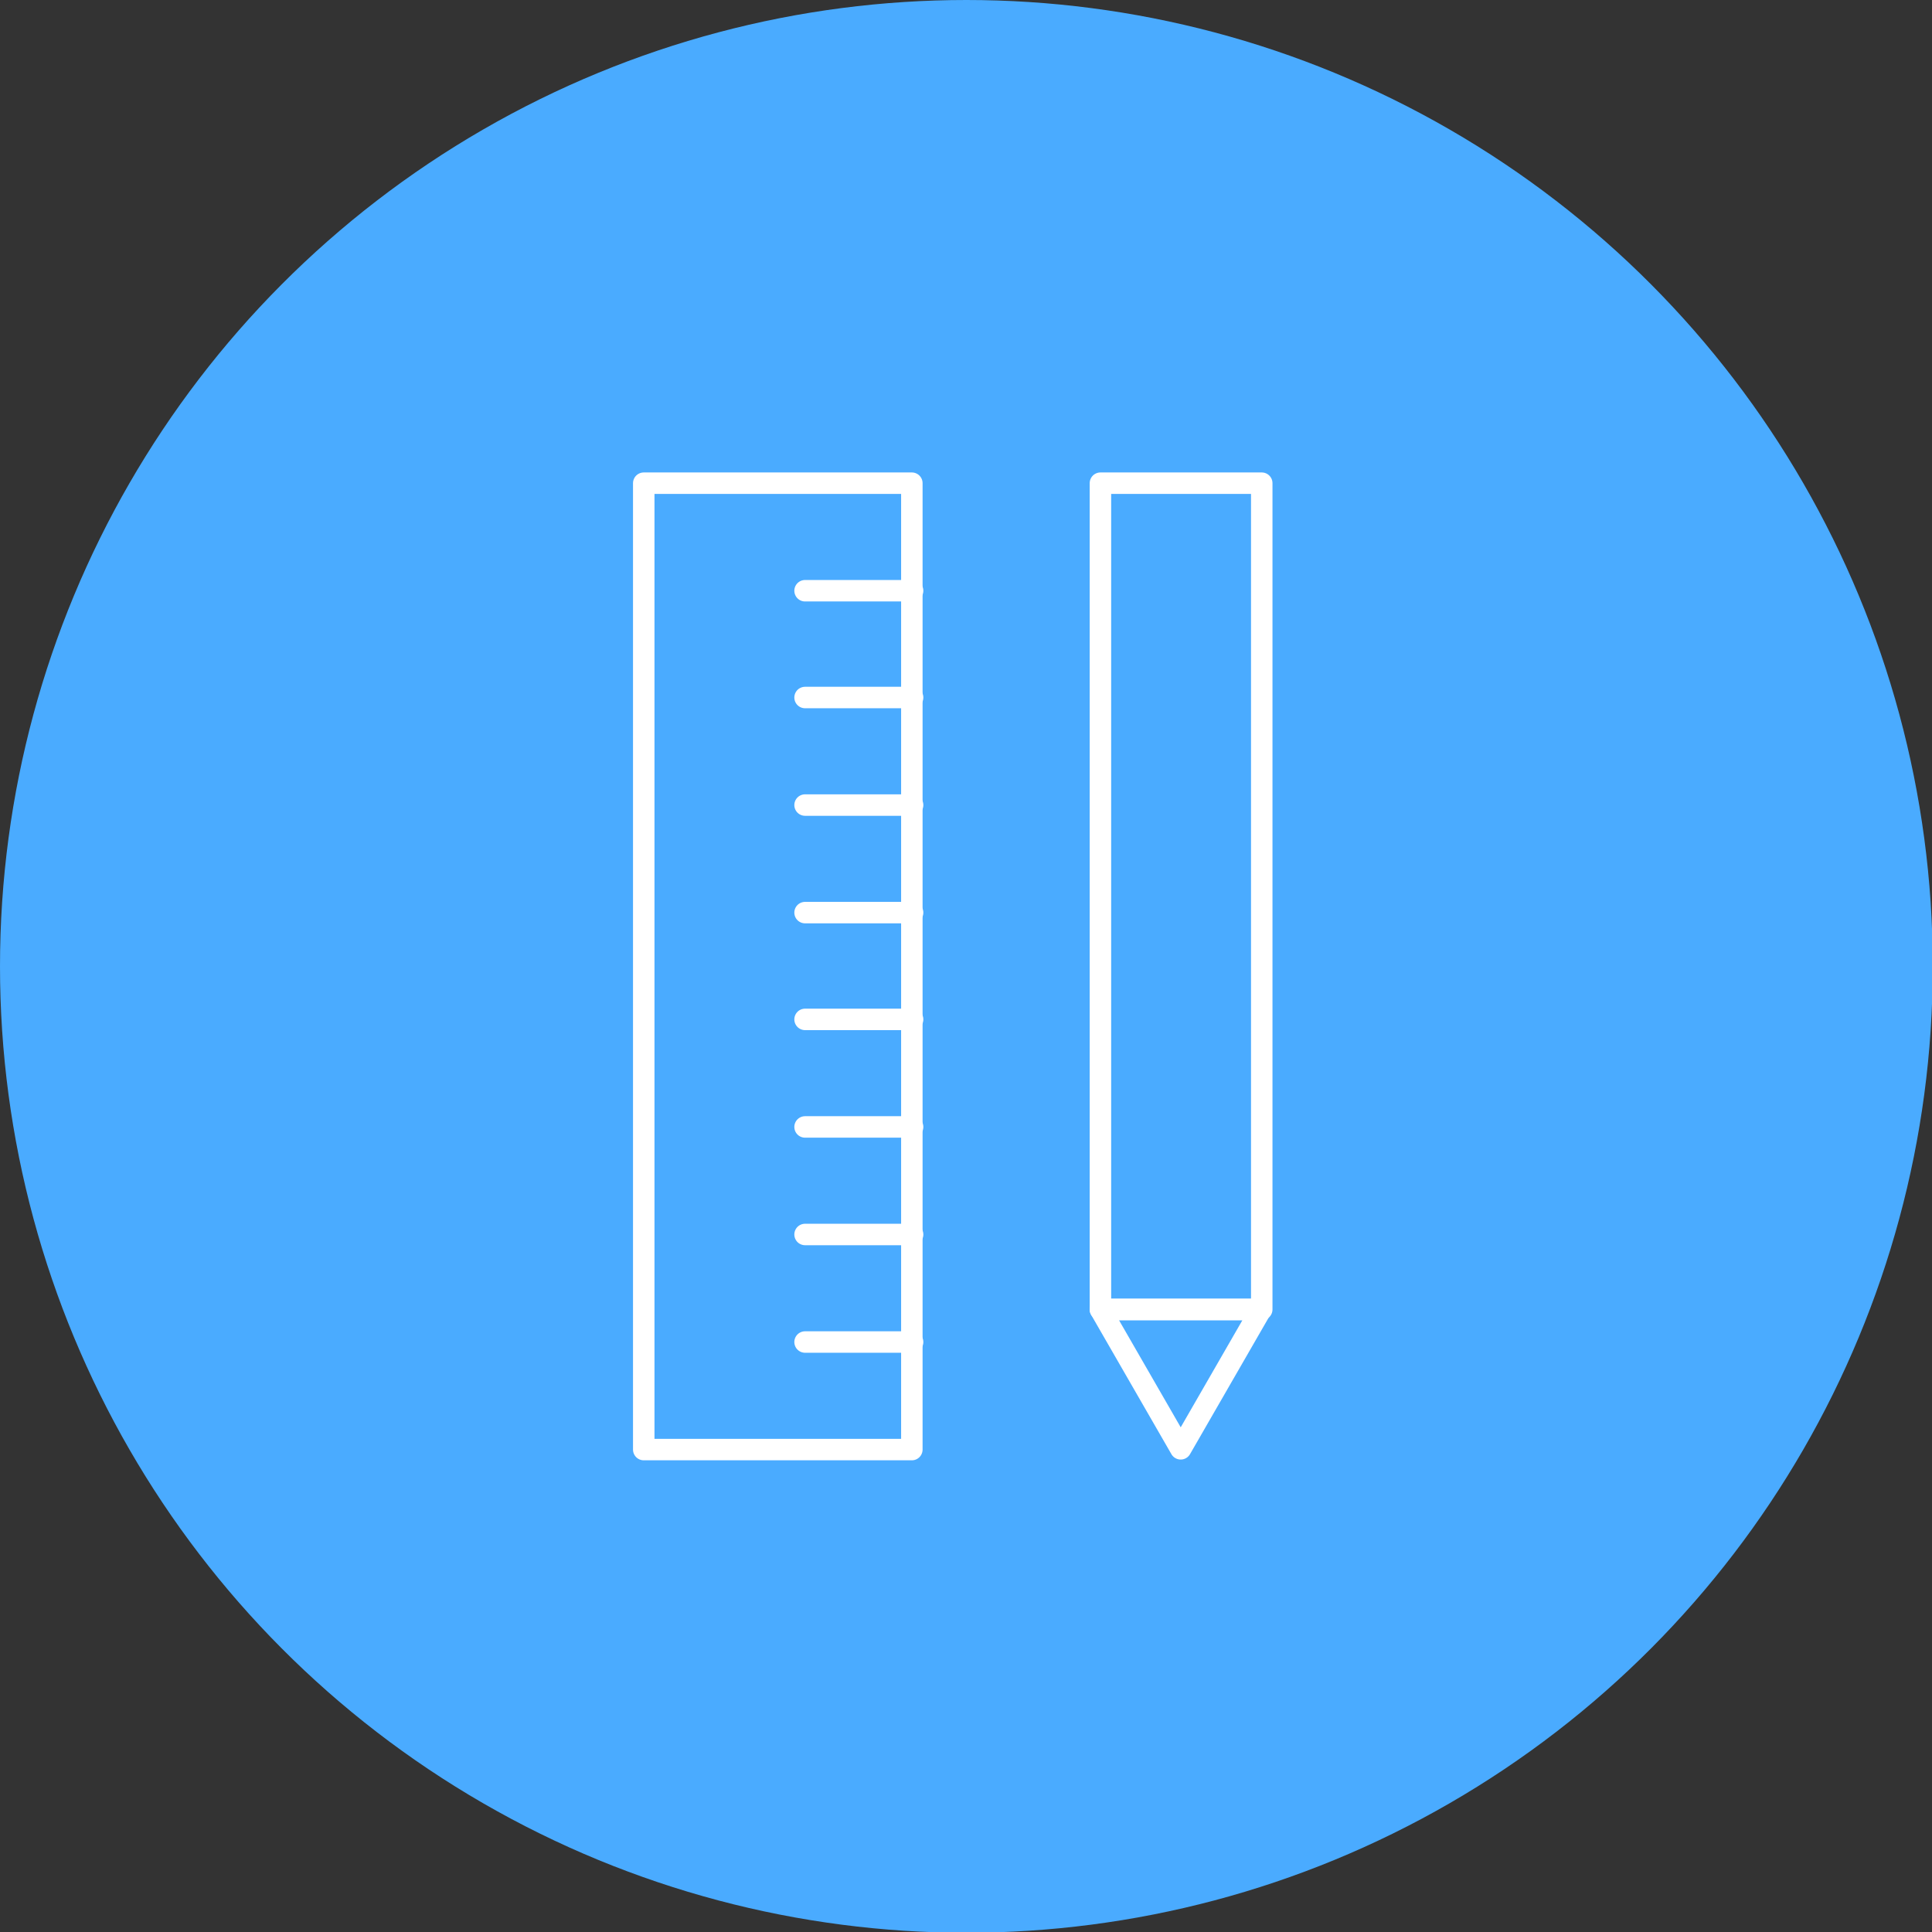 <?xml version="1.0" encoding="utf-8"?>
<!-- Generator: Adobe Illustrator 22.0.1, SVG Export Plug-In . SVG Version: 6.00 Build 0)  -->
<svg version="1.1" xmlns="http://www.w3.org/2000/svg" xmlns:xlink="http://www.w3.org/1999/xlink" x="0px" y="0px"
	 viewBox="0 0 255.1 255.1" style="enable-background:new 0 0 255.1 255.1;" xml:space="preserve">
<rect x="0" y="0" width="255.1" height="255.1" fill="#333333" stroke="none"/>
<style type="text/css">
	.st0{fill:#4AABFF;}
	.st1{fill:none;stroke:#FFFFFF;stroke-width:2.835;stroke-linecap:round;stroke-linejoin:round;stroke-miterlimit:10;}
	.st2{fill:#FFFFFF;stroke:#FFFFFF;stroke-width:2.835;stroke-linecap:round;stroke-linejoin:round;stroke-miterlimit:10;}
</style>
<g id="圖層_3">
</g>
<g id="圖層_2">
	<g>
		<circle class="st0" cx="127.6" cy="127.6" r="127.6"/>
		<rect x="85" y="63.8" class="st1" width="35.4" height="127.6"/>
		<rect x="145.3" y="63.8" class="st1" width="21.3" height="109.1"/>
		<line class="st1" x1="120.5" y1="78" x2="106.3" y2="78"/>
		<line class="st1" x1="120.5" y1="92.1" x2="106.3" y2="92.1"/>
		<line class="st1" x1="120.5" y1="106.3" x2="106.3" y2="106.3"/>
		<line class="st1" x1="120.5" y1="120.5" x2="106.3" y2="120.5"/>
		<line class="st1" x1="120.5" y1="134.6" x2="106.3" y2="134.6"/>
		<line class="st1" x1="120.5" y1="148.8" x2="106.3" y2="148.8"/>
		<line class="st1" x1="120.5" y1="163" x2="106.3" y2="163"/>
		<line class="st1" x1="120.5" y1="177.2" x2="106.3" y2="177.2"/>
		<polygon class="st1" points="155.9,191.3 166.5,172.9 145.3,172.9 		"/>
	</g>
</g>
</svg>
